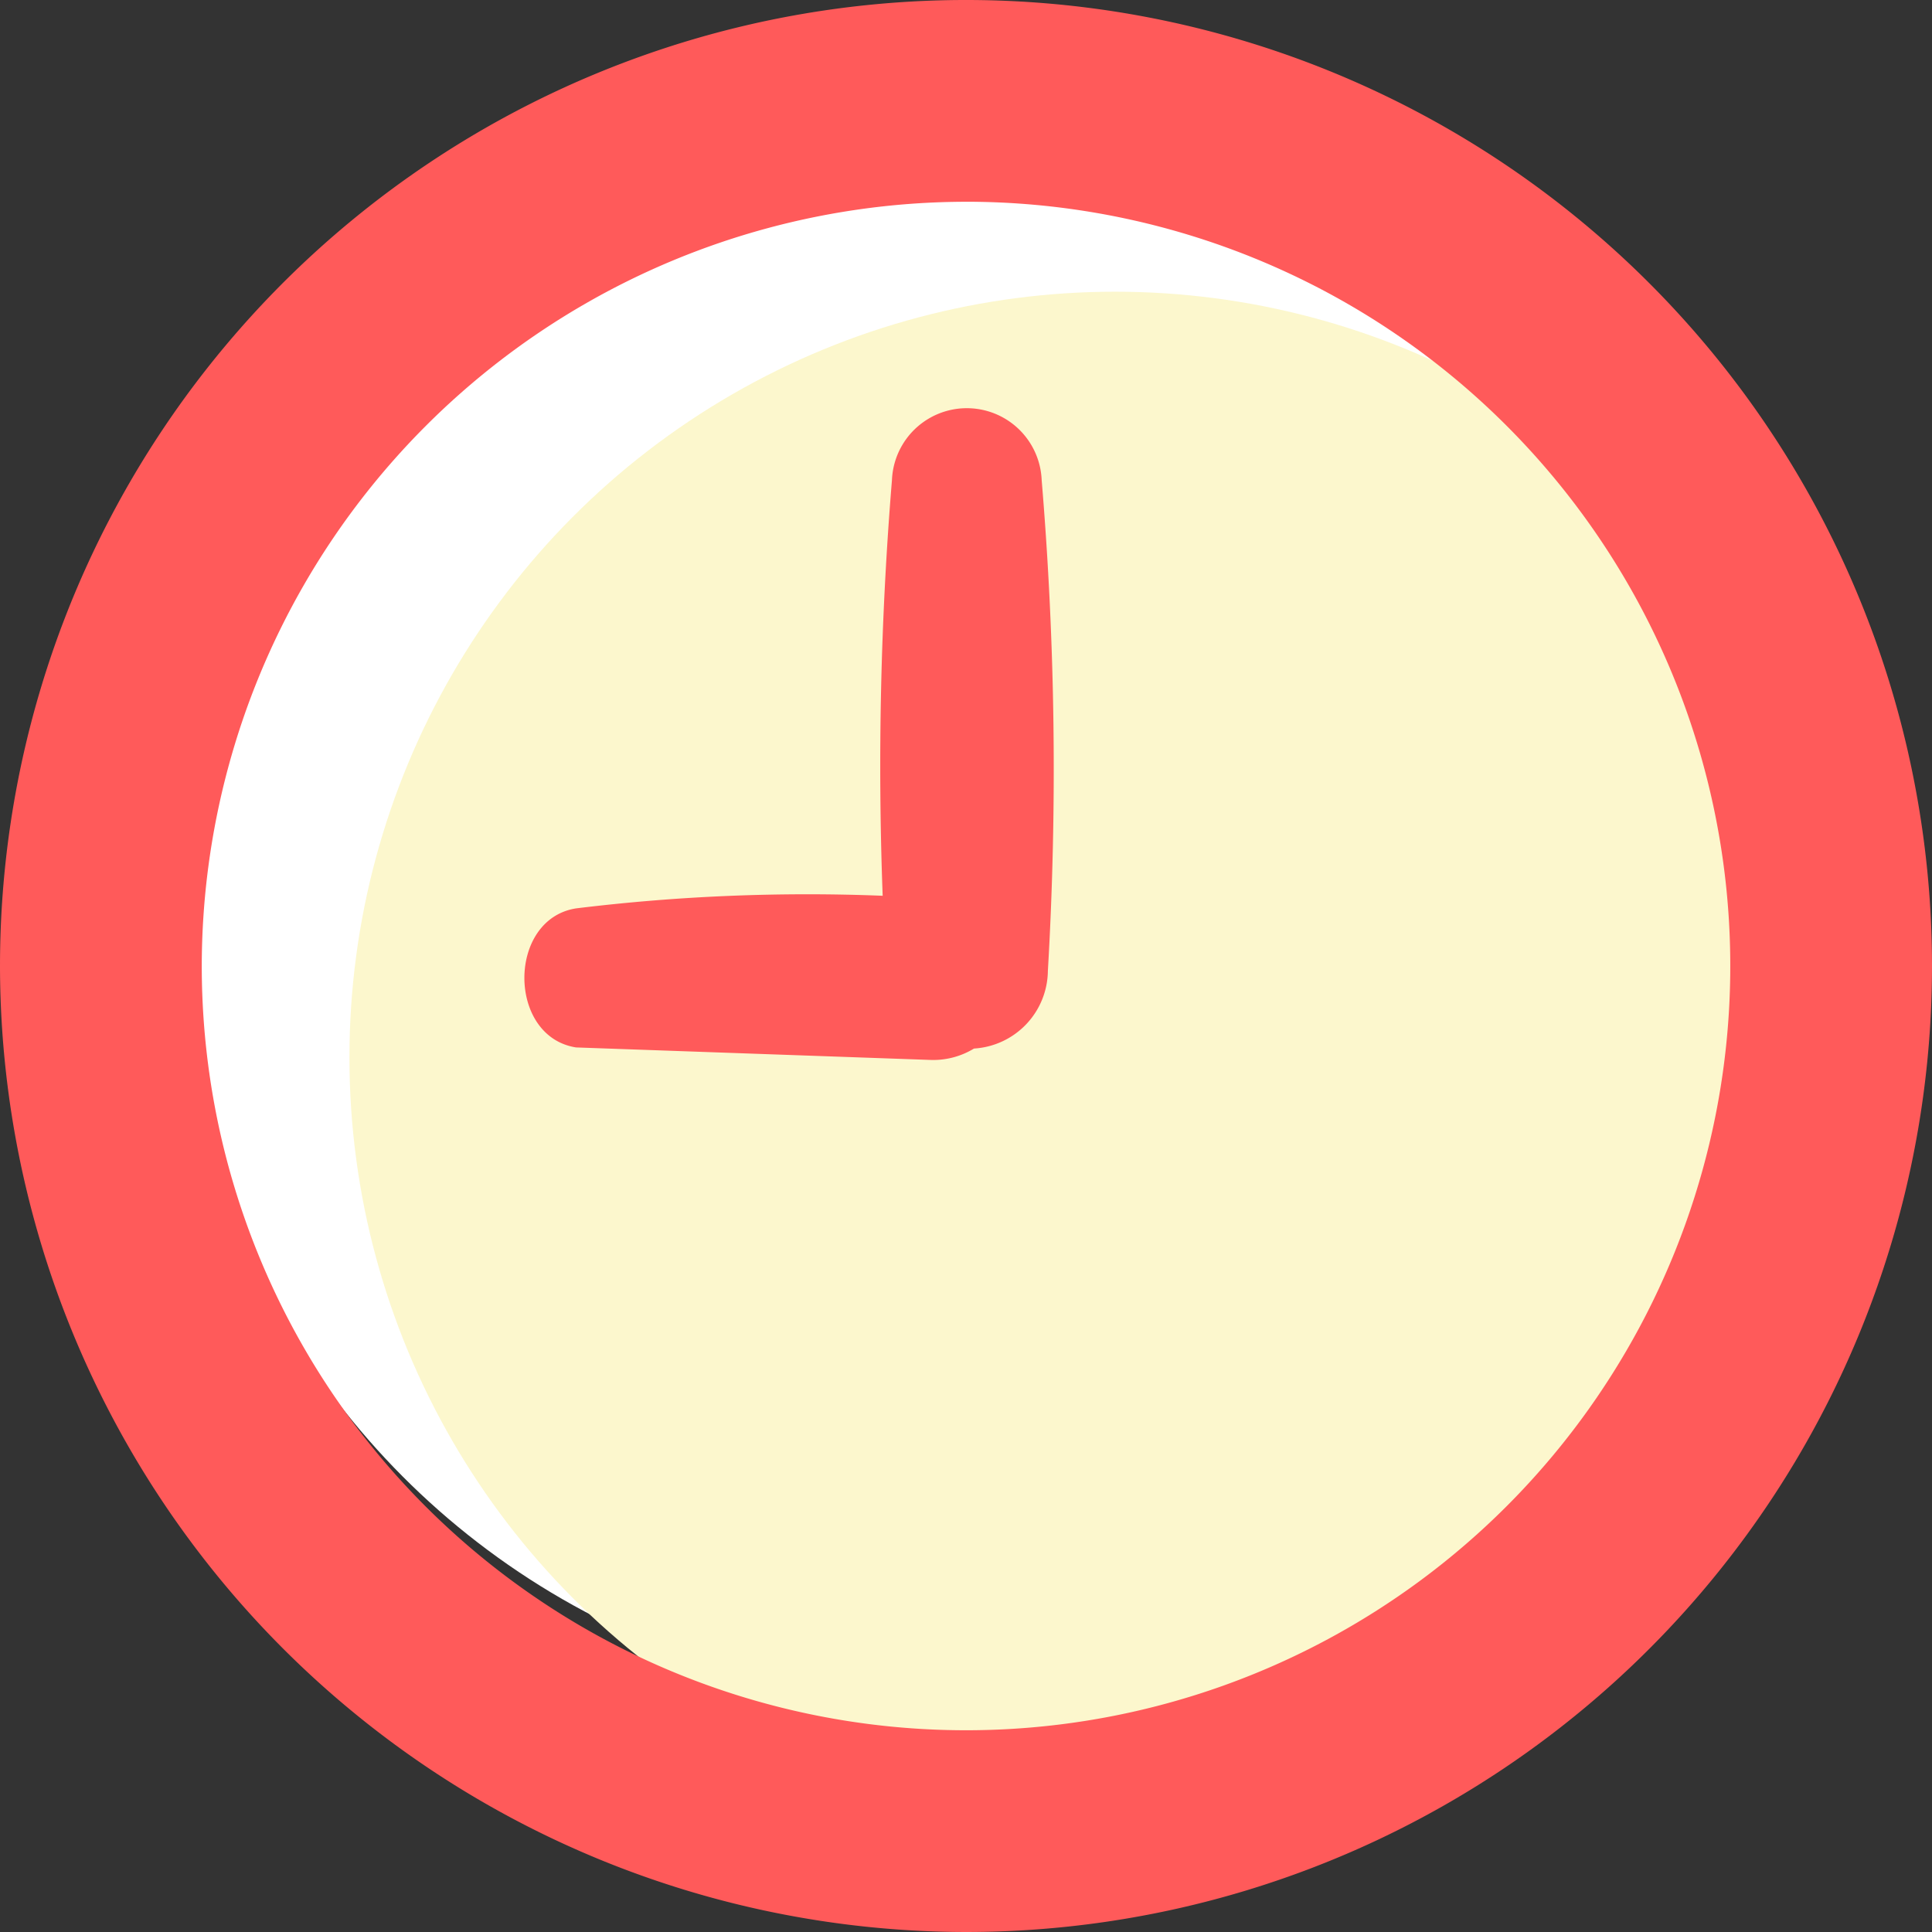 <svg xmlns="http://www.w3.org/2000/svg" xmlns:xlink="http://www.w3.org/1999/xlink" width="79.478" height="79.478" viewBox="0 0 79.478 79.478">
  <rect x="0" y="0" width="79.478" height="79.478" fill="#333333" stroke="none"/>
  <defs>
    <clipPath id="clip-path">
      <rect id="長方形_3216" data-name="長方形 3216" width="79.478" height="79.478" fill="none"/>
    </clipPath>
  </defs>
  <g id="activity01" transform="translate(-8 -9)">
    <g id="グループ_4125" data-name="グループ 4125" transform="translate(8 9)" clip-path="url(#clip-path)">
      <circle id="楕円形_201" data-name="楕円形 201" cx="31.5" cy="31.5" r="31.5" transform="translate(7.375 7)" fill="#fff"/>
      <circle id="楕円形_202" data-name="楕円形 202" cx="31.5" cy="31.5" r="31.5" transform="translate(14.375 12)" fill="#fcf7cd"/>
      <path id="パス_11282" data-name="パス 11282" d="M39.74,79.478A39.739,39.739,0,1,0,0,39.739,39.783,39.783,0,0,0,39.74,79.478m0-71.179A31.44,31.44,0,1,1,8.3,39.739,31.475,31.475,0,0,1,39.74,8.3" transform="translate(0 0)" fill="#ff5a5a"/>
      <path id="パス_11283" data-name="パス 11283" d="M37.551,43a3.231,3.231,0,0,0,1.739-.47,3.236,3.236,0,0,0,3.039-3.194,142.732,142.732,0,0,0-.255-20.191,3.082,3.082,0,0,0-6.159,0,143.765,143.765,0,0,0-.382,17.1,78.231,78.231,0,0,0-12.615.519c-2.831.447-2.833,5.273,0,5.72" transform="translate(0.778 0.605)" fill="#ff5a5a"/>
    </g>
  </g>
</svg>
